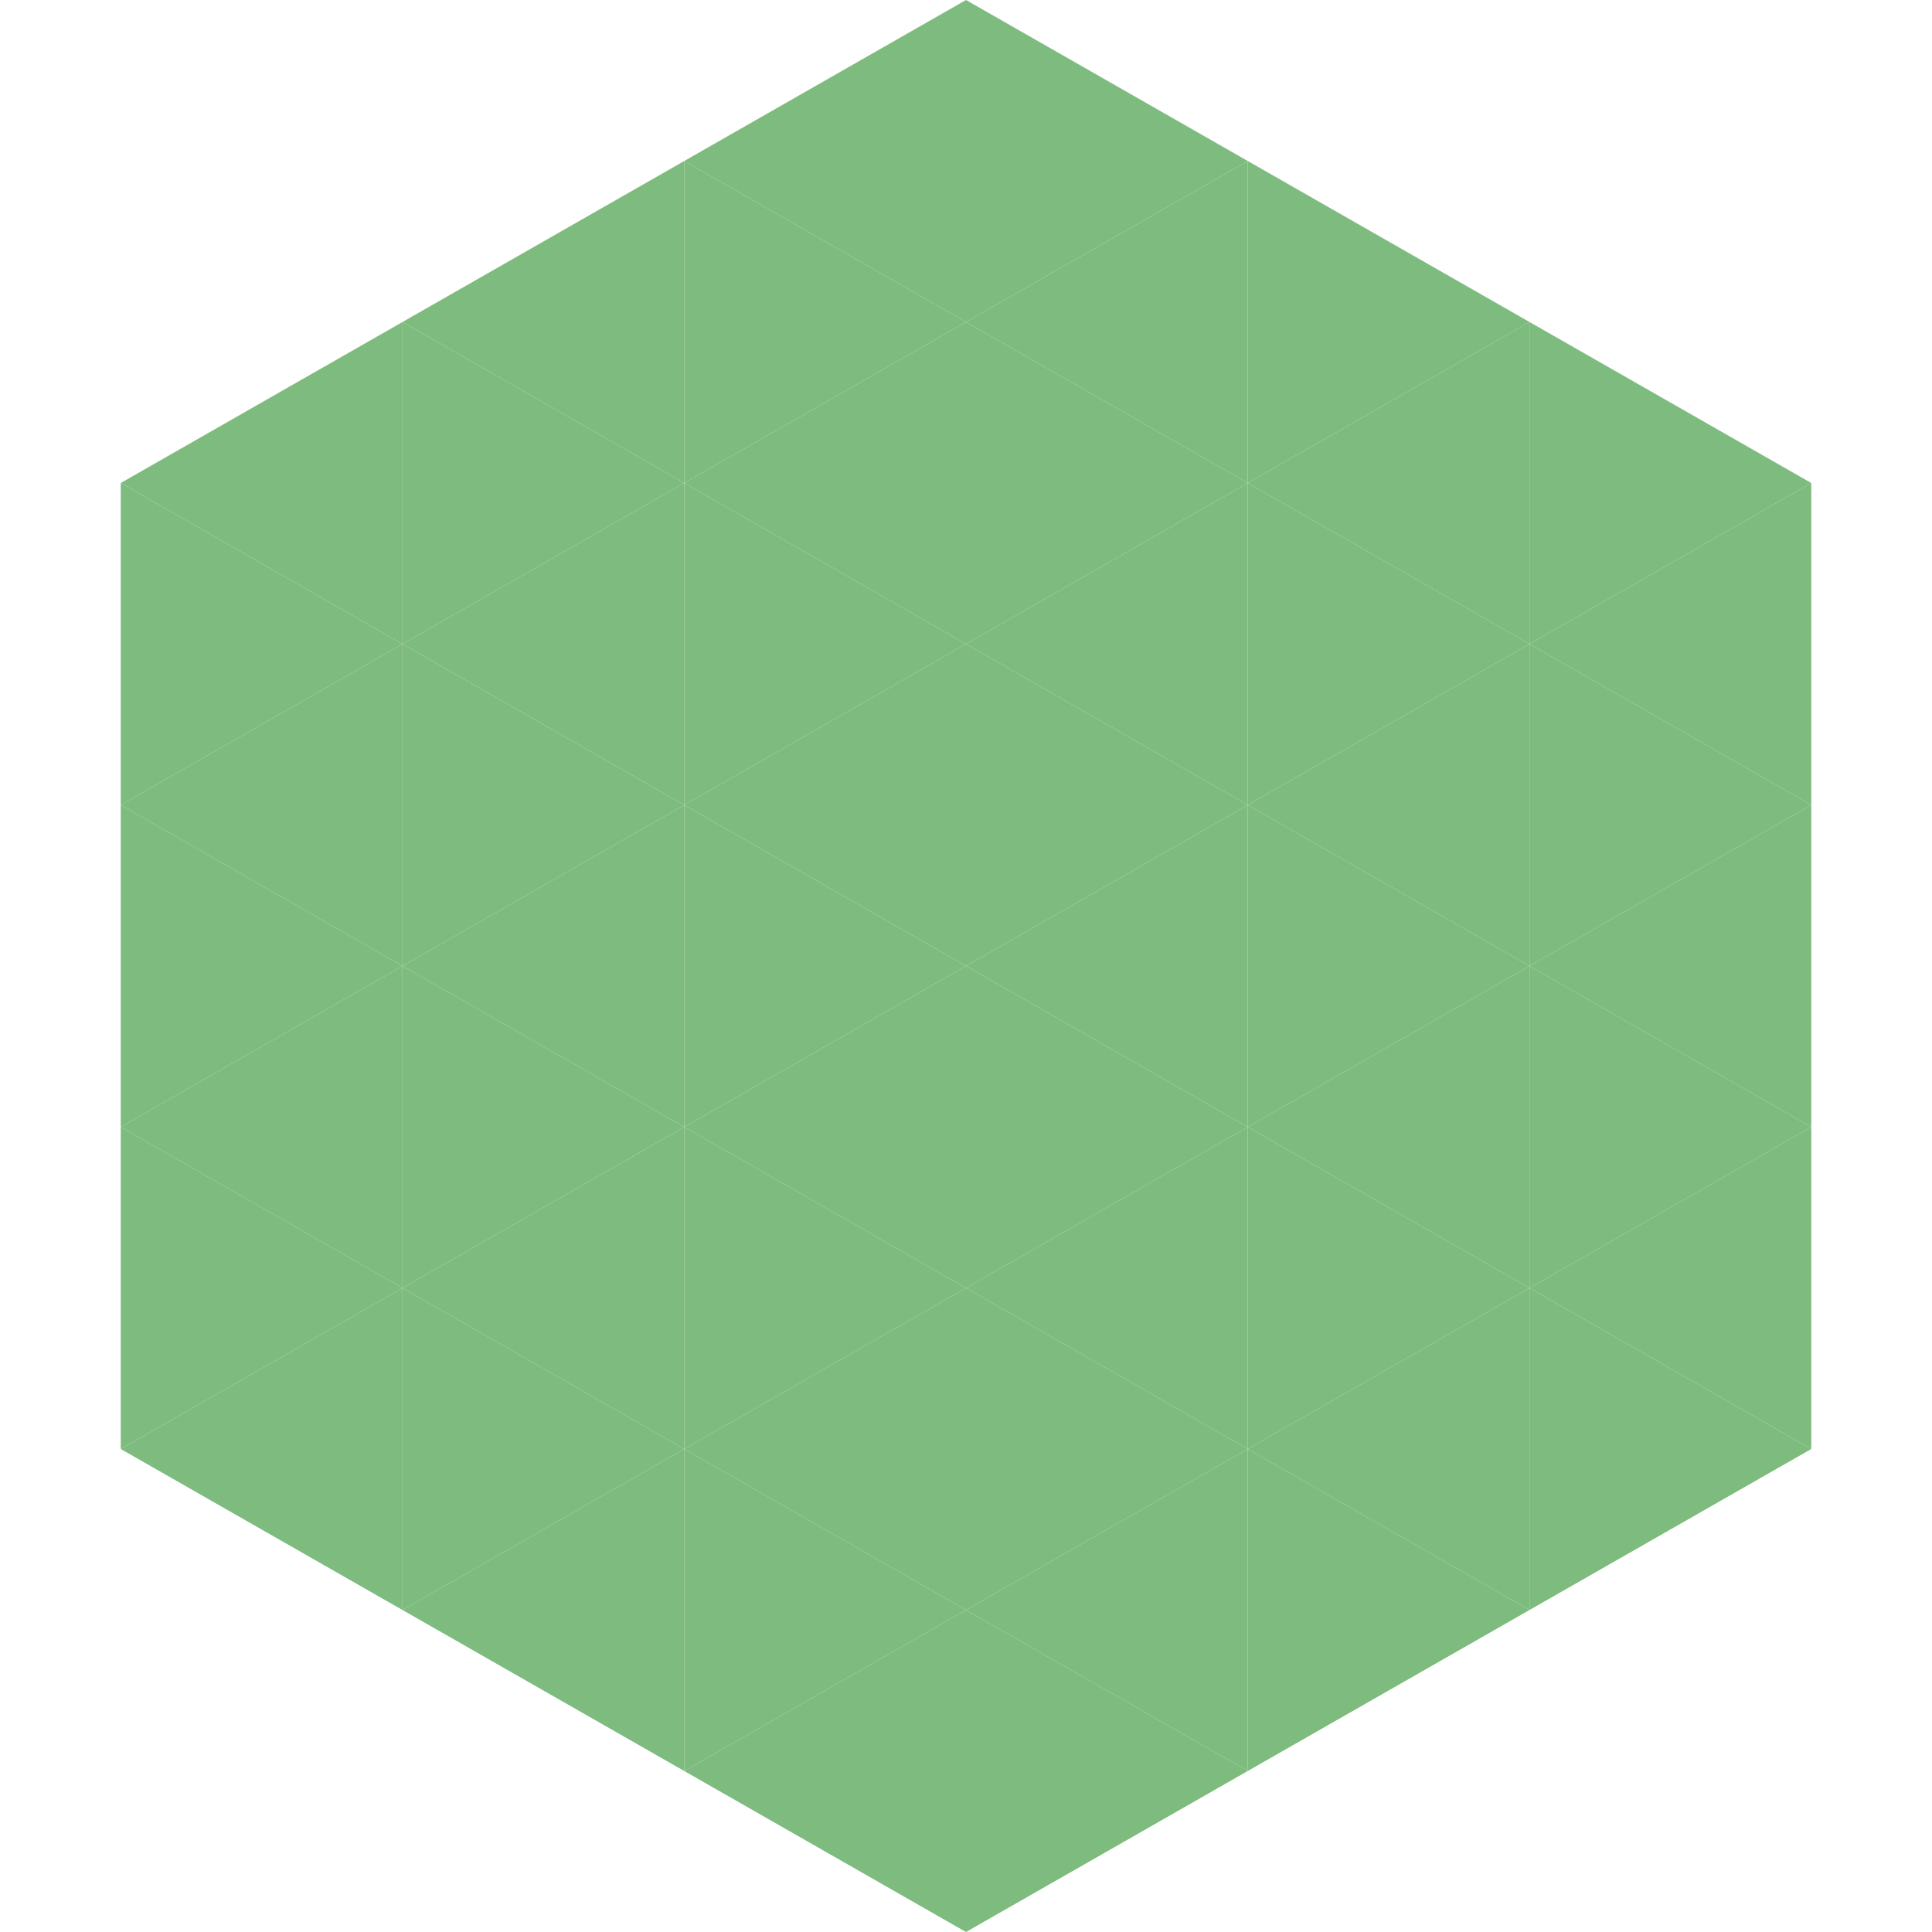 <?xml version="1.0"?>
<!-- Generated by SVGo -->
<svg width="240" height="240"
     xmlns="http://www.w3.org/2000/svg"
     xmlns:xlink="http://www.w3.org/1999/xlink">
<polygon points="50,40 15,60 50,80" style="fill:rgb(126,187,126)" />
<polygon points="190,40 225,60 190,80" style="fill:rgb(126,187,126)" />
<polygon points="15,60 50,80 15,100" style="fill:rgb(126,187,126)" />
<polygon points="225,60 190,80 225,100" style="fill:rgb(126,187,126)" />
<polygon points="50,80 15,100 50,120" style="fill:rgb(126,187,126)" />
<polygon points="190,80 225,100 190,120" style="fill:rgb(126,187,126)" />
<polygon points="15,100 50,120 15,140" style="fill:rgb(126,187,126)" />
<polygon points="225,100 190,120 225,140" style="fill:rgb(126,187,126)" />
<polygon points="50,120 15,140 50,160" style="fill:rgb(126,187,126)" />
<polygon points="190,120 225,140 190,160" style="fill:rgb(126,187,126)" />
<polygon points="15,140 50,160 15,180" style="fill:rgb(126,187,126)" />
<polygon points="225,140 190,160 225,180" style="fill:rgb(126,187,126)" />
<polygon points="50,160 15,180 50,200" style="fill:rgb(126,187,126)" />
<polygon points="190,160 225,180 190,200" style="fill:rgb(126,187,126)" />
<polygon points="15,180 50,200 15,220" style="fill:rgb(255,255,255); fill-opacity:0" />
<polygon points="225,180 190,200 225,220" style="fill:rgb(255,255,255); fill-opacity:0" />
<polygon points="50,0 85,20 50,40" style="fill:rgb(255,255,255); fill-opacity:0" />
<polygon points="190,0 155,20 190,40" style="fill:rgb(255,255,255); fill-opacity:0" />
<polygon points="85,20 50,40 85,60" style="fill:rgb(126,187,126)" />
<polygon points="155,20 190,40 155,60" style="fill:rgb(126,187,126)" />
<polygon points="50,40 85,60 50,80" style="fill:rgb(126,187,126)" />
<polygon points="190,40 155,60 190,80" style="fill:rgb(126,187,126)" />
<polygon points="85,60 50,80 85,100" style="fill:rgb(126,187,126)" />
<polygon points="155,60 190,80 155,100" style="fill:rgb(126,187,126)" />
<polygon points="50,80 85,100 50,120" style="fill:rgb(126,187,126)" />
<polygon points="190,80 155,100 190,120" style="fill:rgb(126,187,126)" />
<polygon points="85,100 50,120 85,140" style="fill:rgb(126,187,126)" />
<polygon points="155,100 190,120 155,140" style="fill:rgb(126,187,126)" />
<polygon points="50,120 85,140 50,160" style="fill:rgb(126,187,126)" />
<polygon points="190,120 155,140 190,160" style="fill:rgb(126,187,126)" />
<polygon points="85,140 50,160 85,180" style="fill:rgb(126,187,126)" />
<polygon points="155,140 190,160 155,180" style="fill:rgb(126,187,126)" />
<polygon points="50,160 85,180 50,200" style="fill:rgb(126,187,126)" />
<polygon points="190,160 155,180 190,200" style="fill:rgb(126,187,126)" />
<polygon points="85,180 50,200 85,220" style="fill:rgb(126,187,126)" />
<polygon points="155,180 190,200 155,220" style="fill:rgb(126,187,126)" />
<polygon points="120,0 85,20 120,40" style="fill:rgb(126,187,126)" />
<polygon points="120,0 155,20 120,40" style="fill:rgb(126,187,126)" />
<polygon points="85,20 120,40 85,60" style="fill:rgb(126,187,126)" />
<polygon points="155,20 120,40 155,60" style="fill:rgb(126,187,126)" />
<polygon points="120,40 85,60 120,80" style="fill:rgb(126,187,126)" />
<polygon points="120,40 155,60 120,80" style="fill:rgb(126,187,126)" />
<polygon points="85,60 120,80 85,100" style="fill:rgb(126,187,126)" />
<polygon points="155,60 120,80 155,100" style="fill:rgb(126,187,126)" />
<polygon points="120,80 85,100 120,120" style="fill:rgb(126,187,126)" />
<polygon points="120,80 155,100 120,120" style="fill:rgb(126,187,126)" />
<polygon points="85,100 120,120 85,140" style="fill:rgb(126,187,126)" />
<polygon points="155,100 120,120 155,140" style="fill:rgb(126,187,126)" />
<polygon points="120,120 85,140 120,160" style="fill:rgb(126,187,126)" />
<polygon points="120,120 155,140 120,160" style="fill:rgb(126,187,126)" />
<polygon points="85,140 120,160 85,180" style="fill:rgb(126,187,126)" />
<polygon points="155,140 120,160 155,180" style="fill:rgb(126,187,126)" />
<polygon points="120,160 85,180 120,200" style="fill:rgb(126,187,126)" />
<polygon points="120,160 155,180 120,200" style="fill:rgb(126,187,126)" />
<polygon points="85,180 120,200 85,220" style="fill:rgb(126,187,126)" />
<polygon points="155,180 120,200 155,220" style="fill:rgb(126,187,126)" />
<polygon points="120,200 85,220 120,240" style="fill:rgb(126,187,126)" />
<polygon points="120,200 155,220 120,240" style="fill:rgb(126,187,126)" />
<polygon points="85,220 120,240 85,260" style="fill:rgb(255,255,255); fill-opacity:0" />
<polygon points="155,220 120,240 155,260" style="fill:rgb(255,255,255); fill-opacity:0" />
</svg>
